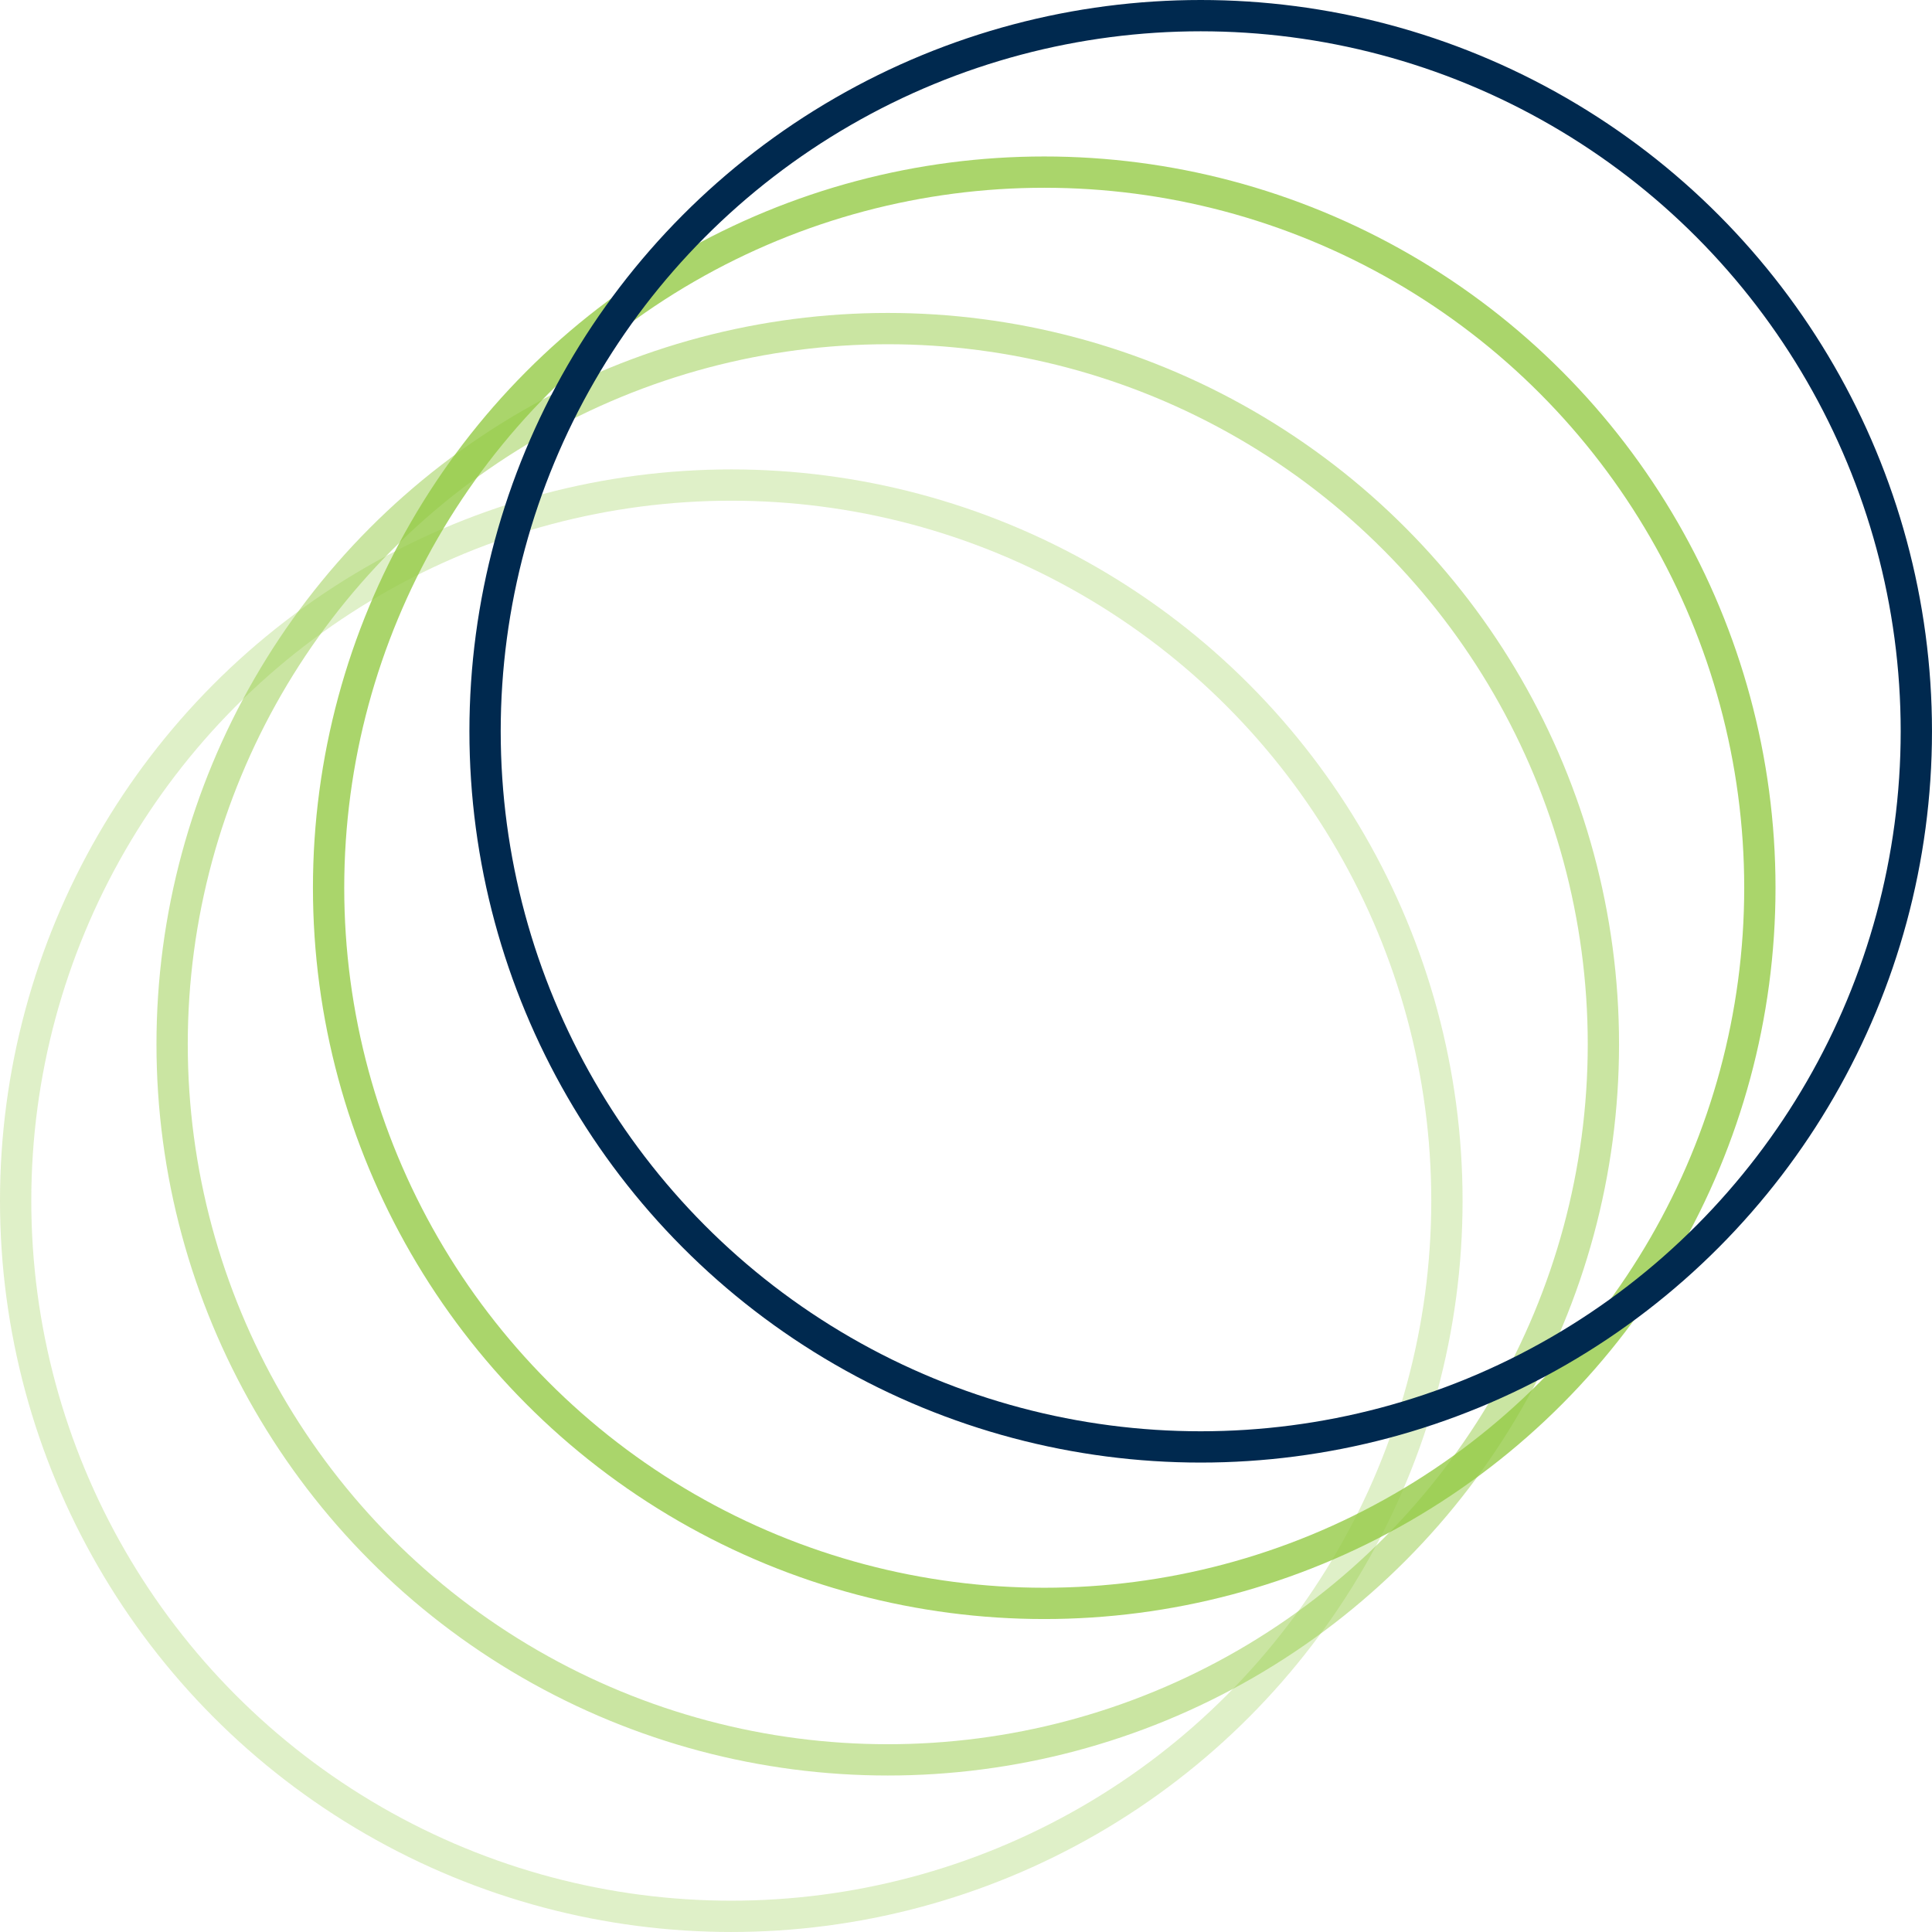 <?xml version="1.0"?><svg xmlns="http://www.w3.org/2000/svg" width="123.473" height="123.473" viewBox="0 0 123.473 123.473"><g transform="translate(-909.264 -3205.962)"><g transform="translate(909.264 3235.962)" opacity="0.3"><g transform="translate(0 0)"><g fill="none" stroke="#95cb46" stroke-width="2"><circle cx="46.736" cy="46.736" r="46.736" stroke="none"/><circle cx="46.736" cy="46.736" r="45.736" fill="none"/></g></g></g><g transform="translate(919.264 3225.962)" opacity="0.5"><g transform="translate(0 0)"><g fill="none" stroke="#95cb46" stroke-width="2"><circle cx="46.736" cy="46.736" r="46.736" stroke="none"/><circle cx="46.736" cy="46.736" r="45.736" fill="none"/></g></g></g><g transform="translate(929.264 3215.962)" opacity="0.8"><g transform="translate(0 0)"><g fill="none" stroke="#95cb46" stroke-width="2"><circle cx="46.736" cy="46.736" r="46.736" stroke="none"/><circle cx="46.736" cy="46.736" r="45.736" fill="none"/></g></g></g><g transform="translate(939.264 3205.962)"><g transform="translate(0 0)"><g fill="none" stroke="#00294F" stroke-width="2"><circle cx="46.736" cy="46.736" r="46.736" stroke="none"/><circle cx="46.736" cy="46.736" r="45.736" fill="none"/></g></g></g></g></svg>